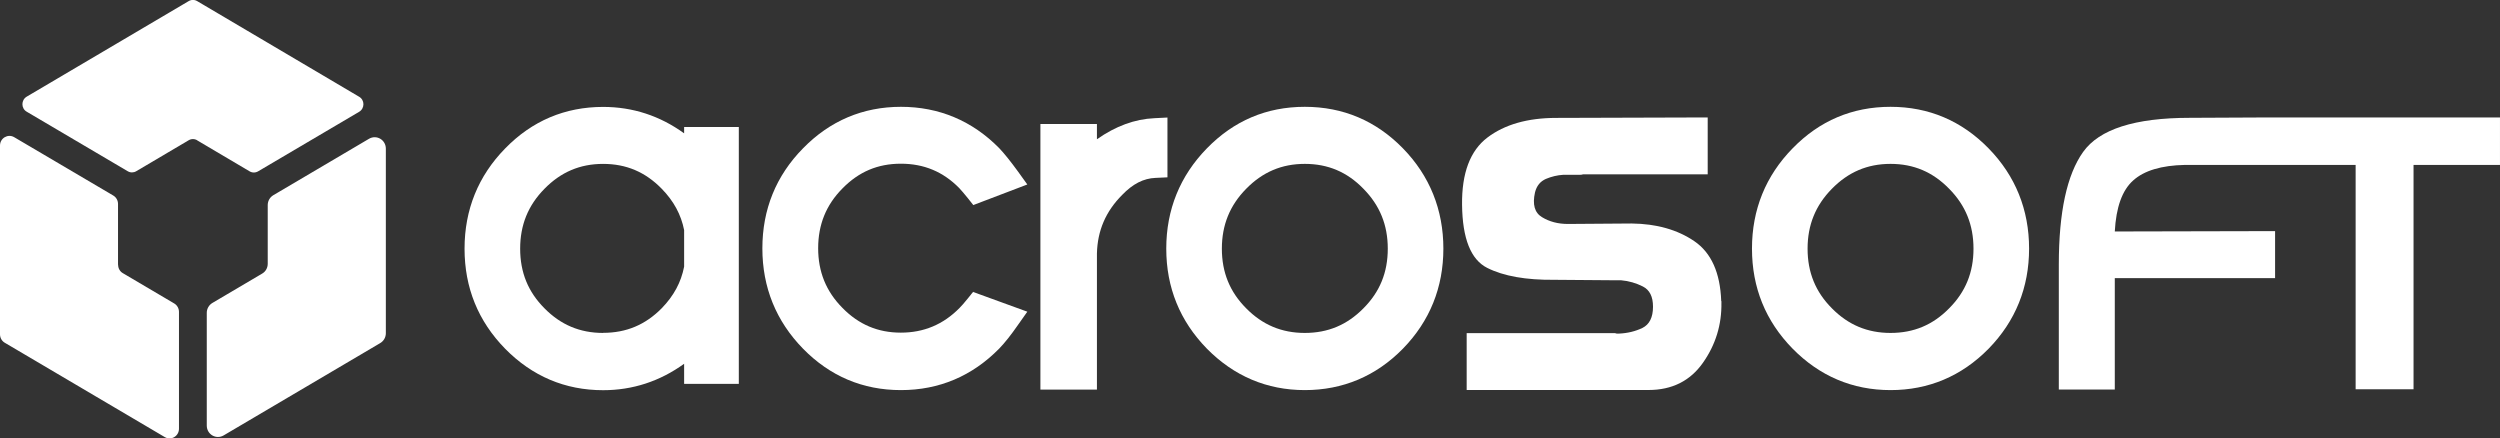 <svg width="154" height="27" viewBox="0 0 154 27" fill="none" xmlns="http://www.w3.org/2000/svg">
<rect x="0" y="0" width="154" height="27" fill="#333333" stroke="none"/>
<g clip-path="url(#clip0_1580_1059)">
<path d="M12.148 8.647L15.374 10.553C15.539 10.651 15.737 10.651 15.902 10.553L22.123 6.887C22.475 6.678 22.475 6.163 22.123 5.96L12.148 0.07C11.983 -0.029 11.785 -0.029 11.62 0.07L1.645 5.954C1.293 6.163 1.293 6.678 1.645 6.881L7.866 10.547C8.03 10.645 8.229 10.645 8.393 10.547L11.62 8.641C11.785 8.543 11.983 8.543 12.148 8.641V8.647Z" fill="white"/>
<path d="M7.27 16.304V12.562C7.27 12.348 7.157 12.151 6.981 12.047L0.873 8.45C0.488 8.224 0 8.508 0 8.966V20.595C0 20.809 0.113 21.006 0.289 21.11L10.151 26.925C10.543 27.157 11.025 26.867 11.025 26.41V19.211C11.025 18.997 10.911 18.8 10.736 18.695L7.565 16.825C7.384 16.721 7.276 16.524 7.276 16.309L7.27 16.304Z" fill="white"/>
<path d="M22.73 8.55L16.837 12.024C16.622 12.152 16.492 12.383 16.492 12.633V16.247C16.492 16.501 16.361 16.733 16.146 16.855L13.083 18.662C12.868 18.789 12.737 19.021 12.737 19.27V26.214C12.737 26.758 13.31 27.094 13.775 26.822L23.422 21.134C23.637 21.007 23.768 20.775 23.768 20.526V9.158C23.768 8.613 23.195 8.277 22.73 8.55Z" fill="white"/>
<path d="M42.142 7.825V8.213C40.645 7.13 38.972 6.586 37.151 6.586C34.809 6.586 32.773 7.443 31.117 9.146C29.461 10.837 28.616 12.916 28.616 15.319C28.616 17.723 29.456 19.785 31.117 21.482C32.779 23.173 34.809 24.036 37.151 24.036C38.966 24.036 40.645 23.491 42.142 22.408V23.648H45.511V7.825H42.142ZM37.151 20.509C35.728 20.509 34.543 20.011 33.539 18.991C32.529 17.978 32.042 16.779 32.042 15.319C32.042 13.86 32.529 12.655 33.539 11.63C34.548 10.6 35.728 10.096 37.151 10.096C38.575 10.096 39.754 10.594 40.764 11.63C41.501 12.383 41.955 13.223 42.142 14.173V16.426C41.955 17.387 41.507 18.221 40.764 18.986C39.754 20.011 38.575 20.503 37.151 20.503V20.509Z" fill="white"/>
<path d="M59.955 17.989L63.283 19.2L62.711 20.011C62.274 20.642 61.894 21.117 61.554 21.47C59.886 23.167 57.85 24.03 55.497 24.03C53.144 24.03 51.124 23.173 49.463 21.476C47.807 19.779 46.962 17.7 46.962 15.302C46.962 12.904 47.801 10.831 49.463 9.14C51.119 7.443 53.155 6.58 55.497 6.58C57.839 6.58 59.886 7.437 61.548 9.123C61.866 9.458 62.234 9.916 62.699 10.553L63.283 11.364L59.955 12.632L59.62 12.209C59.404 11.943 59.229 11.735 59.087 11.584C58.094 10.576 56.915 10.084 55.491 10.084C54.068 10.084 52.9 10.582 51.896 11.607C50.886 12.626 50.399 13.837 50.399 15.29C50.399 16.744 50.886 17.949 51.896 18.968C52.9 19.993 54.079 20.491 55.491 20.491C56.903 20.491 58.1 19.993 59.104 18.974C59.229 18.852 59.393 18.661 59.62 18.383L59.949 17.972L59.955 17.989Z" fill="white"/>
<path d="M71.915 7.24V10.924L71.178 10.958C70.441 10.987 69.777 11.329 69.125 12.007C68.115 13.02 67.605 14.202 67.571 15.615V24.001H64.089V7.64H67.571V8.578C68.716 7.773 69.902 7.333 71.11 7.281L71.915 7.24Z" fill="white"/>
<path d="M86.422 9.14C84.766 7.443 82.736 6.58 80.377 6.58C78.018 6.58 76.004 7.437 74.343 9.14C72.687 10.837 71.842 12.916 71.842 15.314C71.842 17.711 72.681 19.773 74.343 21.476C76.01 23.167 78.04 24.03 80.377 24.03C82.713 24.03 84.761 23.173 86.422 21.476C88.078 19.779 88.912 17.7 88.912 15.314C88.912 12.928 88.073 10.831 86.422 9.14ZM80.377 20.509C78.953 20.509 77.768 20.011 76.764 18.991C75.755 17.978 75.267 16.779 75.267 15.319C75.267 13.86 75.755 12.655 76.764 11.63C77.774 10.599 78.953 10.095 80.377 10.095C81.8 10.095 82.986 10.594 83.989 11.63C84.999 12.655 85.487 13.86 85.487 15.319C85.487 16.779 84.999 17.978 83.989 18.991C82.98 20.016 81.8 20.509 80.377 20.509Z" fill="white"/>
<path d="M122.497 9.14C120.841 7.443 118.81 6.58 116.457 6.58C114.103 6.58 112.079 7.437 110.423 9.14C108.767 10.831 107.922 12.91 107.922 15.314C107.922 17.717 108.761 19.779 110.423 21.476C112.084 23.167 114.115 24.03 116.457 24.03C118.799 24.03 120.835 23.173 122.502 21.476C124.158 19.779 124.992 17.7 124.992 15.314C124.992 12.928 124.153 10.831 122.497 9.14ZM116.457 20.509C115.033 20.509 113.848 20.011 112.844 18.991C111.835 17.978 111.347 16.779 111.347 15.319C111.347 13.86 111.835 12.655 112.844 11.63C113.854 10.599 115.033 10.095 116.457 10.095C117.88 10.095 119.06 10.594 120.069 11.63C121.079 12.65 121.567 13.86 121.567 15.319C121.567 16.779 121.079 17.978 120.069 18.991C119.066 20.016 117.886 20.509 116.457 20.509Z" fill="white"/>
<path d="M106.039 18.551V18.644C106.062 20.005 105.682 21.238 104.899 22.35C104.116 23.462 102.999 24.024 101.547 24.024H90.347V20.52H99.489C99.534 20.543 99.574 20.549 99.613 20.549H99.738C100.26 20.526 100.736 20.41 101.173 20.202C101.604 19.987 101.825 19.553 101.825 18.893C101.825 18.273 101.621 17.862 101.201 17.648C100.787 17.439 100.339 17.306 99.863 17.265H99.489L95.746 17.236C93.999 17.254 92.621 17.01 91.611 16.501C90.602 15.991 90.086 14.7 90.063 12.615C90.04 10.663 90.562 9.279 91.623 8.474C92.683 7.669 94.101 7.263 95.865 7.263L105.194 7.234V10.738H97.521C97.453 10.761 97.396 10.767 97.345 10.767H96.302C95.927 10.79 95.57 10.877 95.224 11.022C94.884 11.173 94.657 11.445 94.555 11.856C94.39 12.597 94.532 13.107 94.991 13.379C95.445 13.657 95.978 13.796 96.579 13.796L100.509 13.767C102.046 13.785 103.334 14.149 104.377 14.862C105.415 15.574 105.965 16.802 106.027 18.545L106.039 18.551Z" fill="white"/>
<path d="M153.999 7.24V10.159H148.674V23.978H145.107V10.159H134.593C133.147 10.188 132.08 10.507 131.406 11.115C130.725 11.717 130.351 12.771 130.271 14.259L140.145 14.236V17.132H130.271V23.995H126.823V16.292C126.823 13.072 127.322 10.761 128.32 9.36C129.319 7.958 131.508 7.258 134.893 7.258L139.827 7.234H153.999V7.24Z" fill="white"/>
</g>
<defs>
<clipPath id="clip0_1580_1059">
<rect width="154" height="27" fill="white"/>
</clipPath>
</defs>
</svg>
